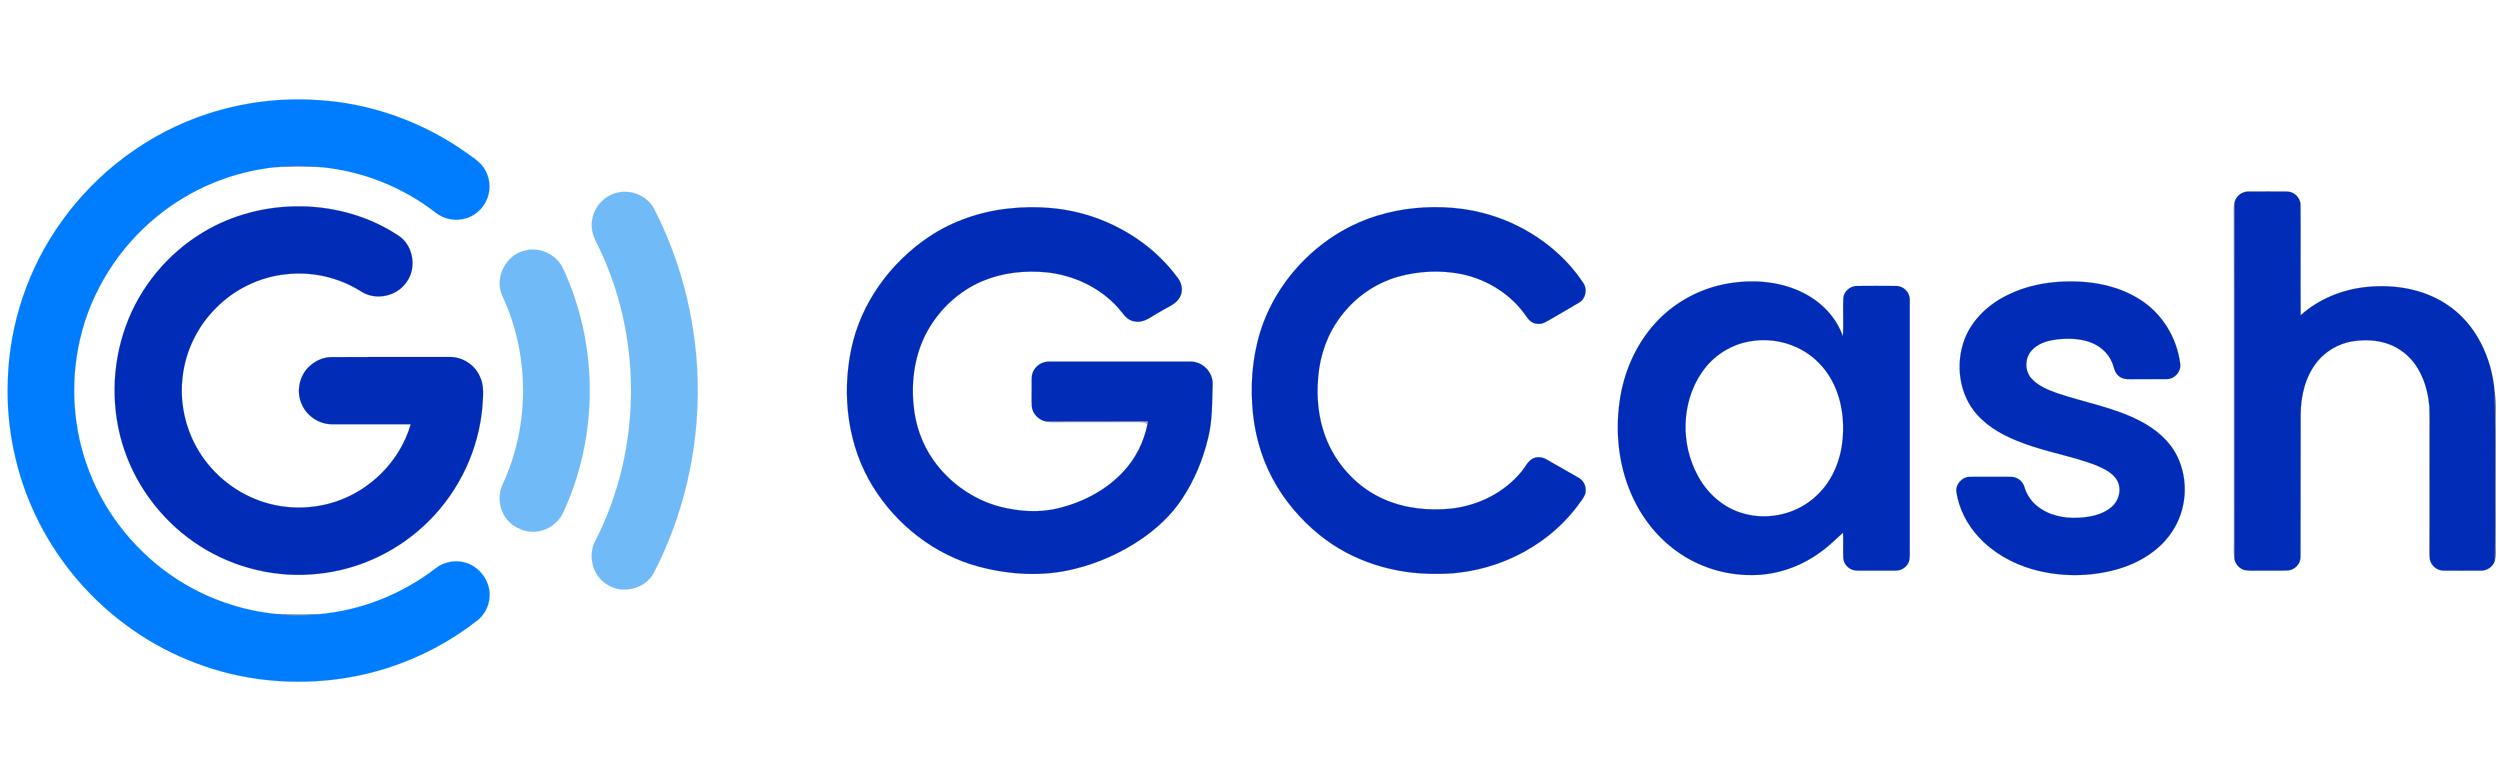 <svg width="64px" height="20px" viewBox="0 0 1792 422" version="1.1" xmlns="http://www.w3.org/2000/svg">
  <path fill="#007cff" stroke="#007cff" stroke-width="0.094" opacity="1.00" d=" M 148.8 12.6 C 173.9 4.4 200.6 1.0 227.0 2.7 C 265.7 4.8 303.5 18.5 335.0 41.0 C 338.4 43.5 342.1 45.8 345.0 49.0 C 350.0 54.7 352.0 62.8 350.2 70.2 C 348.4 78.2 342.1 85.0 334.3 87.4 C 326.7 89.8 318.0 88.2 311.9 83.1 C 288.4 65.0 259.8 53.6 230.3 50.8 C 219.5 49.6 208.5 49.6 197.7 50.8 C 166.6 53.9 136.5 66.4 112.3 86.3 C 85.0 108.6 65.1 140.0 57.3 174.4 C 50.1 205.6 52.3 239.0 63.9 268.9 C 76.1 300.7 98.8 328.2 127.4 346.6 C 148.8 360.3 173.5 368.8 198.7 371.2 C 208.5 372.4 218.5 372.4 228.2 371.3 C 258.7 368.7 288.2 357.0 312.4 338.3 C 318.5 333.5 327.2 332.1 334.6 334.6 C 344.8 338.1 352.1 349.0 350.8 359.8 C 350.2 366.1 346.9 372.1 341.9 375.9 C 322.7 390.9 300.9 402.4 277.7 409.8 C 247.8 419.4 215.6 421.9 184.5 417.6 C 150.0 412.8 116.8 399.0 89.0 378.0 C 62.0 357.8 40.0 330.9 25.5 300.4 C 11.3 270.5 4.4 237.1 5.6 204.0 C 6.7 163.3 20.2 123.1 44.0 90.0 C 69.6 54.0 106.7 26.3 148.8 12.6 Z" />
  <path fill="#001934" stroke="#001934" stroke-width="0.094" opacity="0.40" d=" M 197.7 50.8 C 208.5 49.6 219.5 49.6 230.3 50.8 C 219.4 50.5 208.6 50.5 197.7 50.8 Z" />
  <path fill="#6fbaf7" stroke="#6fbaf7" stroke-width="0.094" opacity="1.00" d=" M 441.4 69.4 C 451.8 66.3 464.0 71.2 469.0 81.0 C 493.0 127.9 503.5 181.5 499.2 234.0 C 496.2 271.4 485.9 308.3 468.6 341.6 C 462.3 353.5 445.4 357.3 434.5 349.5 C 424.4 343.0 421.1 328.5 427.1 318.0 C 460.5 252.4 460.8 171.1 427.8 105.3 C 424.8 99.9 423.2 93.5 424.7 87.4 C 426.4 78.9 433.1 71.7 441.4 69.4 Z" />
  <path fill="#002cb8" stroke="#002cb8" stroke-width="0.094" opacity="1.00" d=" M 1601.8 75.8 C 1602.9 71.4 1607.3 68.1 1612.0 68.3 C 1621.0 68.3 1630.0 68.2 1639.0 68.3 C 1644.2 68.1 1649.0 72.7 1649.0 77.9 C 1649.2 104.3 1648.9 130.7 1649.1 157.0 C 1662.2 145.2 1679.2 138.4 1696.6 136.7 C 1716.3 134.7 1737.1 138.1 1753.8 149.2 C 1774.7 162.8 1786.2 187.5 1788.1 211.8 C 1788.7 235.2 1788.3 258.6 1788.4 282.0 C 1788.3 299.0 1788.6 316.1 1788.2 333.1 C 1786.9 337.4 1782.5 340.2 1778.1 340.0 C 1769.4 340.0 1760.6 340.1 1751.9 340.0 C 1747.2 340.2 1742.8 336.7 1741.8 332.2 C 1741.9 301.8 1741.8 271.4 1741.8 241.0 C 1741.8 234.9 1742.0 228.8 1741.4 222.7 C 1740.2 207.8 1734.6 192.0 1722.0 182.9 C 1711.8 175.3 1698.2 173.6 1685.9 175.7 C 1676.3 177.4 1667.3 182.5 1661.1 190.1 C 1652.5 200.7 1649.2 214.6 1649.1 228.0 C 1649.0 262.0 1649.1 296.1 1649.0 330.1 C 1649.1 335.1 1644.9 339.6 1639.9 339.9 C 1632.9 340.2 1626.0 339.9 1619.0 340.0 C 1615.7 340.0 1612.5 340.2 1609.3 339.7 C 1605.6 338.9 1602.6 335.8 1601.8 332.2 C 1601.8 246.7 1601.8 161.3 1601.8 75.8 Z" />
  <path fill="#000b31" stroke="#000b31" stroke-width="0.094" opacity="0.52" d=" M 1601.2 79.9 C 1601.3 78.6 1601.5 77.2 1601.8 75.8 C 1601.8 161.3 1601.8 246.7 1601.8 332.2 C 1600.9 327.8 1601.3 323.4 1601.3 319.0 C 1601.2 239.3 1601.4 159.6 1601.2 79.9 Z" />
  <path fill="#002cb8" stroke="#002cb8" stroke-width="0.094" opacity="1.00" d=" M 145.6 97.5 C 188.0 71.9 245.3 72.6 286.5 100.5 C 296.7 108.0 298.8 124.0 290.9 133.9 C 283.8 143.6 269.1 146.5 259.0 140.0 C 243.0 129.8 223.6 125.4 204.8 127.6 C 186.0 129.6 168.0 138.3 154.8 151.8 C 141.6 164.9 133.0 182.5 130.9 201.0 C 129.0 216.0 131.5 231.5 137.7 245.3 C 145.9 263.5 160.8 278.6 179.0 287.0 C 197.6 295.8 219.4 297.2 239.0 291.1 C 265.2 283.1 286.9 261.4 294.4 235.1 C 275.6 235.2 256.8 235.1 238.0 235.1 C 229.0 235.1 220.3 229.5 216.6 221.4 C 212.0 212.1 214.4 200.0 222.2 193.2 C 226.2 189.6 231.5 187.2 236.9 187.0 C 265.3 186.8 293.6 186.9 322.0 186.9 C 331.3 186.6 340.3 192.4 344.0 200.9 C 347.2 207.5 346.2 215.0 345.8 222.1 C 343.3 252.9 329.4 282.6 307.4 304.4 C 286.3 325.6 257.8 339.3 228.0 342.3 C 198.7 345.5 168.4 338.4 143.5 322.5 C 118.4 306.6 98.8 281.9 89.2 253.7 C 79.4 225.2 79.9 193.3 90.1 165.0 C 100.1 137.0 120.1 112.8 145.6 97.5 Z" />
  <path fill="#002cb8" stroke="#002cb8" stroke-width="0.094" opacity="1.00" d=" M 722.8 80.5 C 743.4 78.2 764.6 79.9 784.2 86.7 C 807.6 94.8 828.8 109.5 843.6 129.4 C 846.8 133.1 848.3 138.6 846.1 143.2 C 843.5 149.2 836.6 151.1 831.5 154.5 C 825.7 157.4 820.1 163.0 813.0 161.3 C 807.5 160.6 804.8 155.3 801.4 151.5 C 788.3 137.0 769.5 128.2 750.1 126.2 C 734.7 124.7 718.8 126.4 704.4 132.4 C 687.5 139.5 673.4 152.6 664.6 168.6 C 655.9 184.5 653.1 203.1 654.8 221.0 C 656.0 235.2 660.8 249.2 669.1 260.9 C 680.5 277.0 697.5 289.1 716.7 294.2 C 730.3 297.6 744.8 298.8 758.6 295.3 C 776.1 291.1 792.8 282.4 805.2 269.1 C 814.0 259.7 820.0 247.7 822.5 235.1 C 822.6 234.6 822.8 233.5 822.9 233.0 C 798.5 233.1 774.1 233.0 749.8 233.1 C 744.5 232.1 739.9 227.5 739.6 222.0 C 739.3 217.0 739.6 212.0 739.5 207.0 C 739.5 203.4 739.1 199.4 741.2 196.2 C 743.6 192.1 748.3 189.9 752.9 190.2 C 786.3 190.2 819.7 190.2 853.1 190.2 C 862.0 189.9 869.9 198.1 869.2 207.0 C 868.8 219.6 869.1 232.5 866.0 244.8 C 862.3 260.5 856.0 275.6 847.0 289.0 C 839.5 300.3 829.4 309.6 818.3 317.3 C 803.8 327.2 787.6 334.5 770.6 338.7 C 747.8 344.5 723.6 343.1 701.0 337.0 C 669.9 328.5 642.8 307.4 625.9 280.1 C 607.7 250.9 603.2 214.5 610.2 181.2 C 617.0 148.4 638.1 119.4 665.8 100.8 C 682.7 89.5 702.5 82.7 722.8 80.5 Z" />
  <path fill="#002cb8" stroke="#002cb8" stroke-width="0.094" opacity="1.00" d=" M 1014.3 80.2 C 1032.5 78.5 1051.2 79.8 1068.7 85.3 C 1095.3 93.5 1119.6 110.6 1135.0 134.0 C 1138.0 138.4 1136.6 145.2 1131.9 147.9 C 1125.3 151.9 1118.4 155.7 1111.7 159.7 C 1108.7 161.4 1105.6 163.6 1102.0 163.1 C 1098.6 163.0 1095.9 160.6 1094.1 157.9 C 1083.5 142.1 1066.2 131.4 1047.8 127.5 C 1032.8 124.5 1017.0 125.2 1002.3 129.3 C 986.0 133.9 971.5 144.0 961.4 157.4 C 951.7 169.9 946.2 185.3 944.9 201.0 C 943.2 218.9 945.8 237.6 954.4 253.6 C 962.7 269.1 976.0 281.9 992.1 288.9 C 1007.1 295.5 1023.9 297.2 1040.0 295.6 C 1059.5 293.5 1078.4 284.1 1090.8 268.8 C 1093.2 265.9 1094.8 262.2 1098.0 260.1 C 1101.2 258.1 1105.5 258.4 1108.7 260.4 C 1116.3 264.8 1124.0 269.1 1131.6 273.5 C 1135.5 275.6 1137.5 280.6 1136.3 284.9 C 1135.1 288.2 1132.7 290.9 1130.7 293.7 C 1107.4 324.7 1068.6 342.8 1030.0 342.3 C 999.9 342.8 969.2 333.5 945.7 314.3 C 932.0 303.2 920.4 289.5 912.1 273.9 C 903.4 257.6 898.7 239.4 897.6 220.9 C 896.3 201.0 898.7 180.6 905.8 161.8 C 916.2 134.6 936.5 111.3 961.7 96.7 C 977.7 87.4 995.9 82.0 1014.3 80.2 Z" />
  <path fill="#6fbaf7" stroke="#6fbaf7" stroke-width="0.094" opacity="1.00" d=" M 376.4 110.6 C 386.7 107.9 398.4 113.2 403.2 122.7 C 429.2 177.7 429.2 244.3 403.2 299.3 C 399.9 305.8 393.3 310.6 386.0 311.8 C 377.5 313.3 368.4 309.7 363.1 302.9 C 357.6 295.8 356.6 285.6 360.6 277.6 C 380.0 235.5 379.7 185.0 360.1 143.0 C 354.2 130.1 362.6 113.6 376.4 110.6 Z" />
  <path fill="#002cb8" stroke="#002cb8" stroke-width="0.094" opacity="1.00" d=" M 1235.6 134.8 C 1254.5 131.0 1274.9 132.1 1292.3 140.8 C 1305.3 147.2 1316.3 158.3 1321.0 172.2 C 1321.6 163.2 1320.9 154.1 1321.3 145.0 C 1321.4 140.1 1326.1 136.0 1331.0 136.0 C 1340.4 135.9 1349.7 135.9 1359.1 136.0 C 1364.4 135.9 1369.1 140.6 1368.9 146.0 C 1368.9 205.3 1368.9 264.6 1368.9 324.0 C 1368.9 326.6 1369.0 329.3 1368.7 332.0 C 1368.0 336.6 1363.6 340.0 1359.0 340.0 C 1351.3 340.1 1343.7 339.9 1336.0 340.0 C 1333.4 340.0 1330.8 340.2 1328.4 339.6 C 1324.5 338.5 1321.5 335.0 1321.3 331.0 C 1321.0 324.9 1321.4 318.8 1321.1 312.8 C 1315.9 317.4 1311.1 322.4 1305.4 326.4 C 1291.2 337.0 1273.7 343.2 1256.0 343.2 C 1236.5 343.4 1217.0 337.3 1201.3 325.7 C 1186.0 314.6 1174.5 298.7 1167.7 281.2 C 1159.5 260.3 1157.8 237.2 1161.5 215.2 C 1165.0 194.7 1174.3 174.9 1189.0 160.0 C 1201.6 147.2 1218.1 138.4 1235.6 134.8 M 1255.4 175.5 C 1241.1 177.6 1228.0 185.9 1219.9 197.9 C 1205.1 219.4 1204.5 249.3 1217.0 272.0 C 1223.8 284.8 1235.6 295.3 1249.8 299.1 C 1267.9 304.3 1288.6 299.3 1302.2 286.2 C 1314.1 275.2 1320.2 259.0 1321.0 243.0 C 1322.2 224.5 1317.2 204.6 1303.8 191.2 C 1291.5 178.4 1272.8 172.7 1255.4 175.5 Z" />
  <path fill="#002cb8" stroke="#002cb8" stroke-width="0.094" opacity="1.00" d=" M 1472.3 133.3 C 1493.3 131.4 1515.5 134.1 1533.6 145.5 C 1549.8 155.5 1560.5 173.2 1562.8 192.0 C 1563.4 197.5 1558.6 202.9 1553.1 202.7 C 1544.4 202.8 1535.6 202.7 1527.0 202.8 C 1524.0 202.9 1520.8 202.5 1518.6 200.4 C 1515.5 197.9 1515.3 193.7 1513.7 190.3 C 1510.7 183.3 1504.3 178.2 1497.1 175.9 C 1489.5 173.5 1481.4 173.4 1473.6 174.4 C 1467.2 175.3 1460.6 177.3 1456.2 182.3 C 1451.4 187.6 1451.2 196.6 1455.9 202.0 C 1460.8 207.7 1468.1 210.5 1475.0 213.0 C 1494.7 219.6 1515.5 223.1 1534.1 232.8 C 1544.9 238.4 1554.9 246.6 1560.4 257.6 C 1569.1 274.9 1567.6 296.7 1556.6 312.6 C 1547.3 326.4 1532.2 335.1 1516.4 339.4 C 1497.1 344.6 1476.3 344.5 1457.1 339.1 C 1442.4 334.9 1428.5 327.1 1418.2 315.8 C 1410.1 307.0 1404.3 295.9 1402.4 284.0 C 1401.4 278.4 1406.3 272.8 1412.0 272.8 C 1421.7 272.7 1431.4 272.8 1441.0 272.8 C 1445.6 272.6 1449.9 275.7 1451.1 280.1 C 1452.6 285.2 1455.6 289.9 1459.7 293.3 C 1468.0 300.3 1479.3 302.8 1490.0 302.1 C 1498.3 301.7 1507.0 300.0 1513.5 294.5 C 1519.1 289.8 1521.2 281.0 1517.2 274.7 C 1513.7 269.4 1507.5 266.6 1501.7 264.2 C 1484.9 257.9 1467.1 255.0 1450.3 248.7 C 1438.0 244.2 1425.8 238.0 1417.0 228.0 C 1404.2 213.6 1401.5 191.9 1408.2 174.2 C 1413.8 159.6 1426.1 148.5 1440.0 142.0 C 1450.1 137.1 1461.2 134.4 1472.3 133.3 Z" />
  <path fill="#001966" stroke="#001966" stroke-width="0.094" opacity="0.75" d=" M 1788.1 211.8 C 1789.5 220.8 1788.5 229.9 1788.8 239.0 C 1788.8 266.7 1788.8 294.3 1788.8 322.0 C 1788.8 325.7 1789.2 329.5 1788.2 333.1 C 1788.6 316.1 1788.3 299.0 1788.4 282.0 C 1788.3 258.6 1788.7 235.2 1788.1 211.8 Z" />
  <path fill="#000a2b" stroke="#000a2b" stroke-width="0.094" opacity="0.48" d=" M 1741.4 222.7 C 1742.0 228.8 1741.8 234.9 1741.8 241.0 C 1741.8 271.4 1741.9 301.8 1741.8 332.2 C 1740.8 327.2 1741.4 322.1 1741.3 317.0 C 1741.3 285.6 1741.2 254.2 1741.4 222.7 Z" />
  <path fill="#00030e" stroke="#00030e" stroke-width="0.094" opacity="0.27" d=" M 749.8 233.1 C 774.1 233.0 798.5 233.1 822.9 233.0 C 822.8 233.5 822.6 234.6 822.5 235.1 C 820.5 234.0 818.2 233.6 816.0 233.6 C 795.7 233.8 775.3 233.5 755.0 233.8 C 753.2 233.8 751.5 233.4 749.8 233.1 Z" />
  <path fill="#001e3e" stroke="#001e3e" stroke-width="0.094" opacity="0.46" d=" M 198.7 371.2 C 208.6 371.4 218.4 371.4 228.2 371.3 C 218.5 372.4 208.5 372.4 198.7 371.2 Z" />
</svg>

